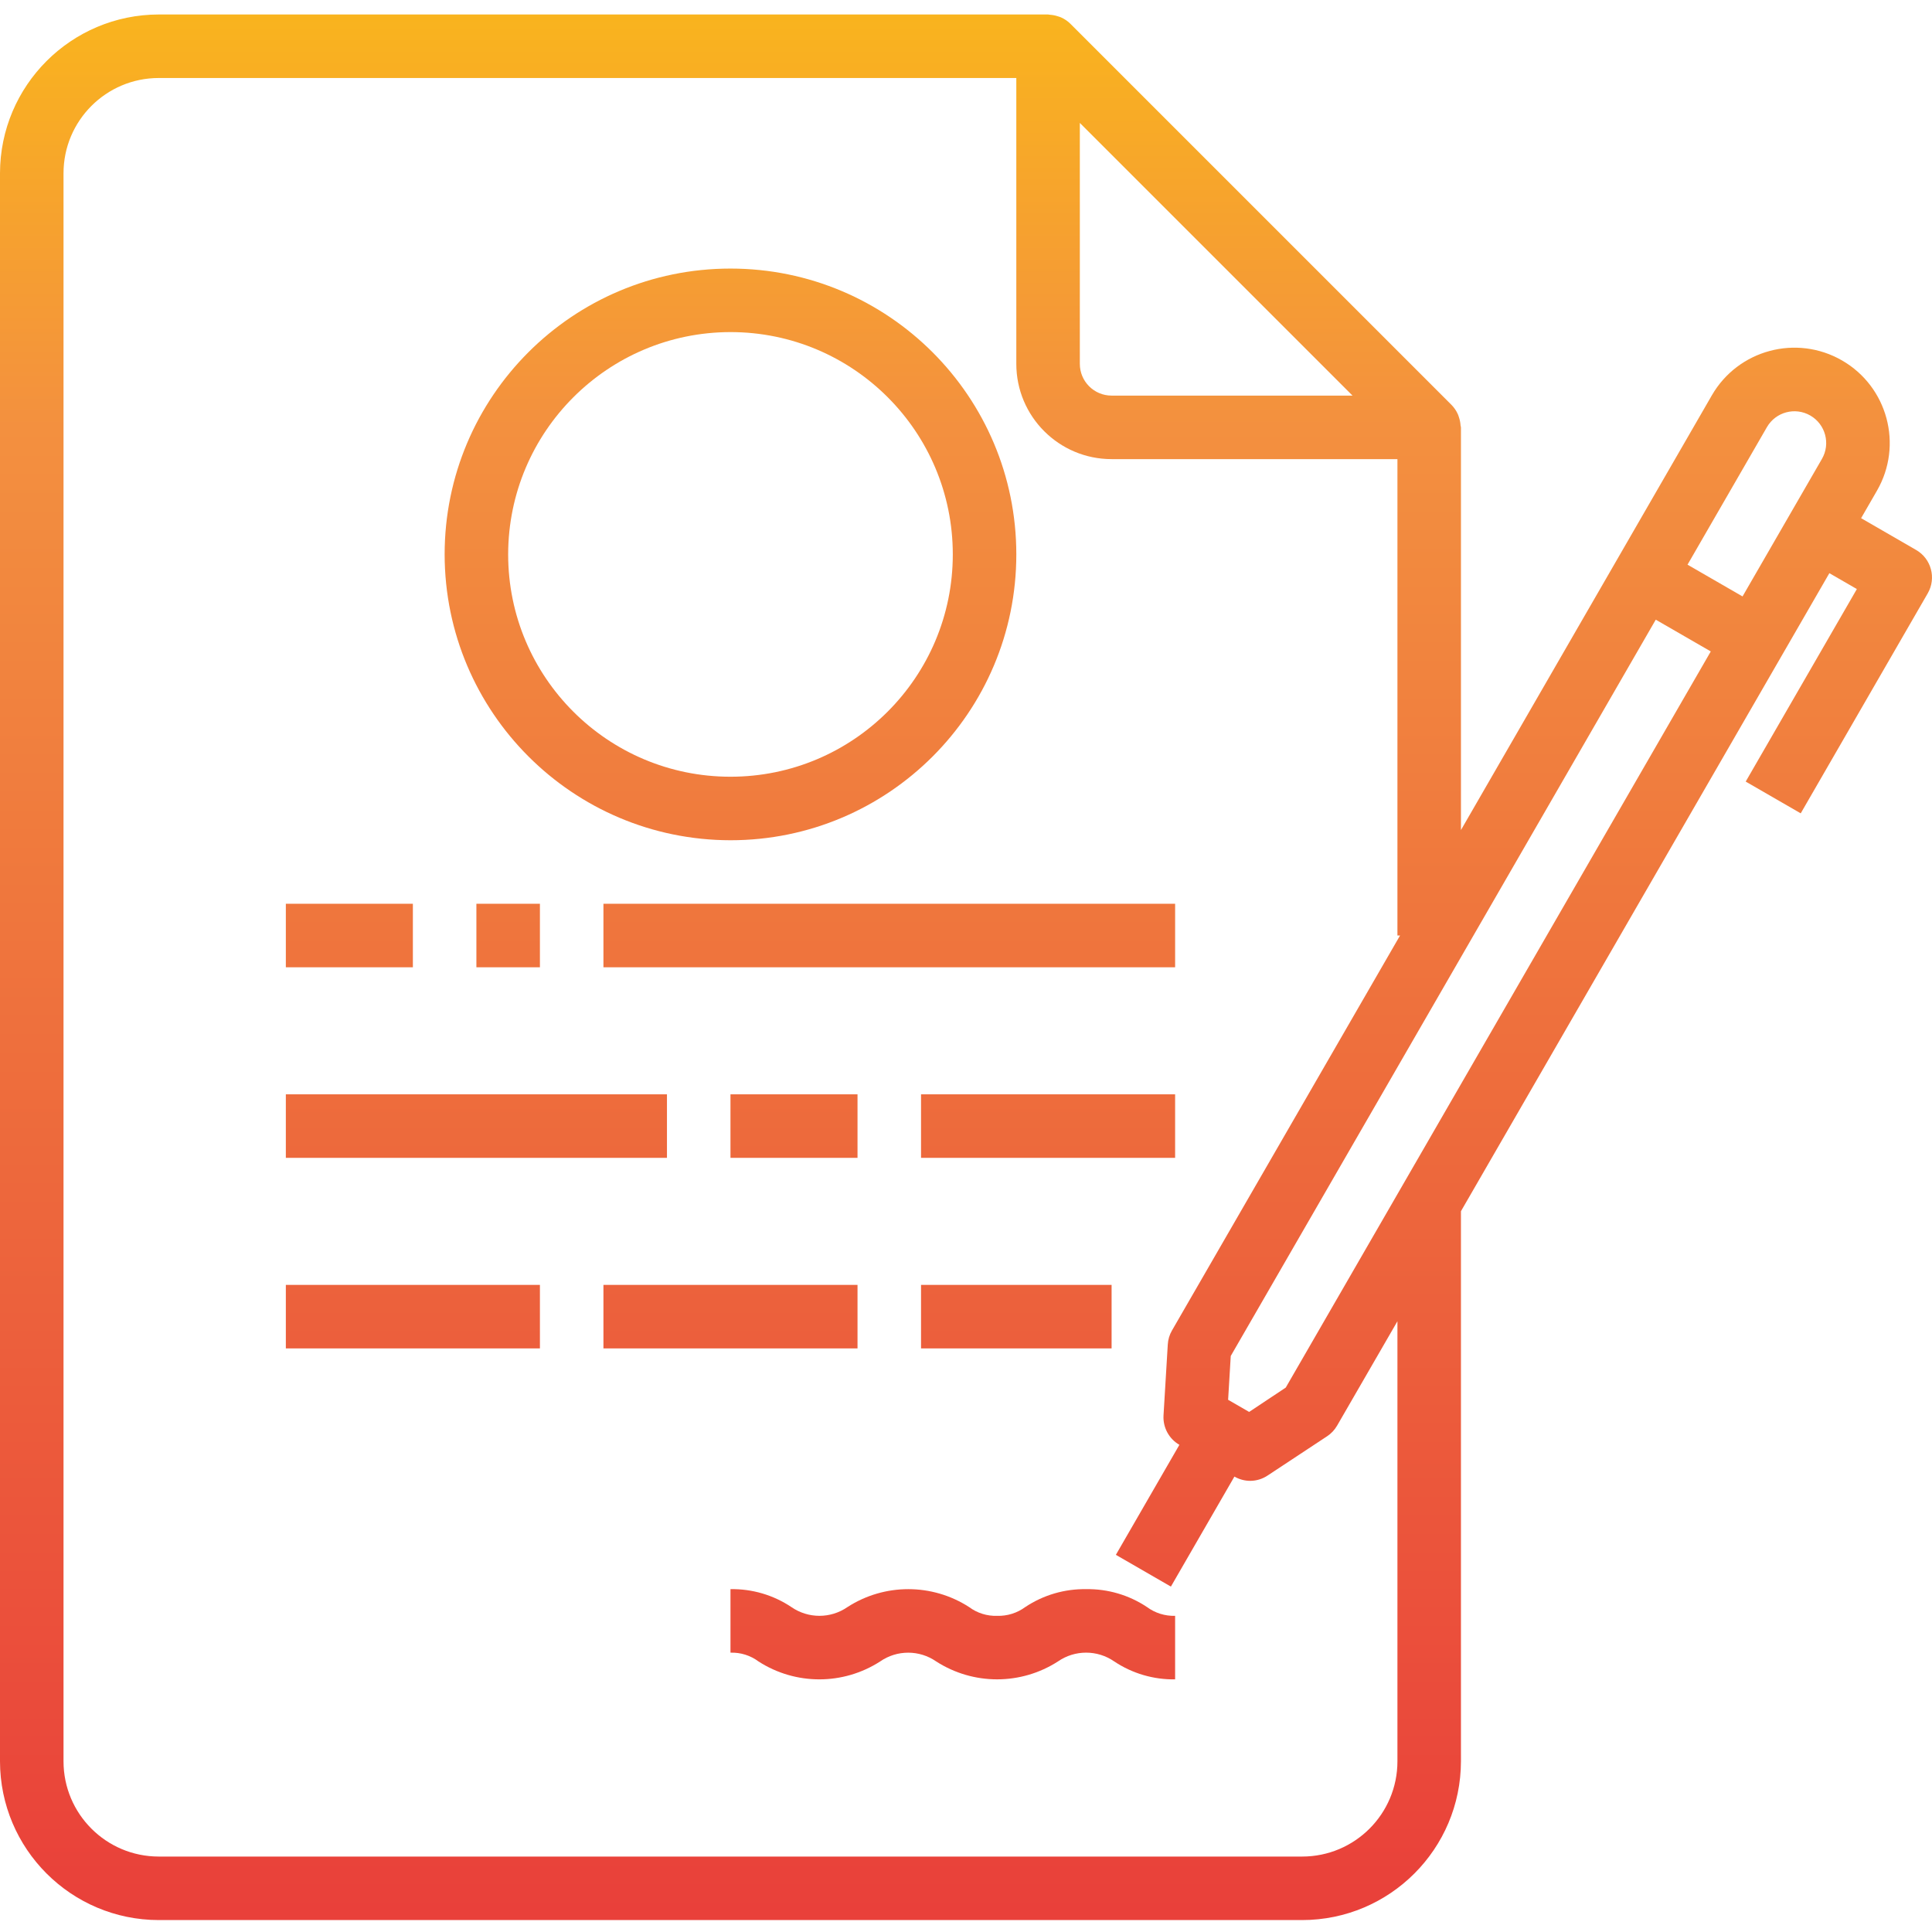 <svg height="486pt" viewBox="0 -3 486.652 486" width="486pt" xmlns="http://www.w3.org/2000/svg" xmlns:xlink="http://www.w3.org/1999/xlink"><linearGradient id="a"><stop offset="0" stop-color="#e93e3a"/><stop offset=".359" stop-color="#ed683c"/><stop offset=".705" stop-color="#f3903f"/><stop offset="1" stop-color="#fdc70c"/></linearGradient><linearGradient id="b" gradientUnits="userSpaceOnUse" x1="88" x2="88" xlink:href="#a" y1="487.574" y2="-55.906"/><linearGradient id="c" gradientUnits="userSpaceOnUse" x1="128" x2="128" xlink:href="#a" y1="487.574" y2="-55.906"/><linearGradient id="d" gradientUnits="userSpaceOnUse" x1="224" x2="224" xlink:href="#a" y1="487.574" y2="-55.906"/><linearGradient id="e" gradientUnits="userSpaceOnUse" x1="120" x2="120" xlink:href="#a" y1="487.574" y2="-55.906"/><linearGradient id="f" gradientUnits="userSpaceOnUse" x1="200" x2="200" xlink:href="#a" y1="487.574" y2="-55.906"/><linearGradient id="g" gradientUnits="userSpaceOnUse" x1="264" x2="264" xlink:href="#a" y1="487.574" y2="-55.906"/><linearGradient id="h" gradientUnits="userSpaceOnUse" x1="104" x2="104" xlink:href="#a" y1="487.574" y2="-55.906"/><linearGradient id="i" gradientUnits="userSpaceOnUse" x1="184" x2="184" xlink:href="#a" y1="487.574" y2="-55.906"/><linearGradient id="j" gradientUnits="userSpaceOnUse" x1="256" x2="256" xlink:href="#a" y1="487.574" y2="-55.906"/><linearGradient id="k" gradientUnits="userSpaceOnUse" x1="240" x2="240" xlink:href="#a" y1="487.574" y2="-55.906"/><linearGradient id="l" gradientUnits="userSpaceOnUse" x1="243.32" x2="243.32" xlink:href="#a" y1="487.574" y2="-55.906"/><path d="m72 224.324h32v16h-32zm0 0" fill="url(#b)"/><path d="m120 224.324h16v16h-16zm0 0" fill="url(#c)"/><path d="m152 224.324h144v16h-144zm0 0" fill="url(#d)"/><path d="m72 272.324h96v16h-96zm0 0" fill="url(#e)"/><path d="m184 272.324h32v16h-32zm0 0" fill="url(#f)"/><path d="m232 272.324h64v16h-64zm0 0" fill="url(#g)"/><path d="m72 320.324h64v16h-64zm0 0" fill="url(#h)"/><path d="m152 320.324h64v16h-64zm0 0" fill="url(#i)"/><path d="m232 320.324h48v16h-48zm0 0" fill="url(#j)"/><path d="m273.602 396.965c-5.449-.086-10.793 1.48-15.328 4.496-2.051 1.516-4.551 2.301-7.098 2.227-2.543.086-5.039-.695-7.078-2.219-9.324-6.004-21.297-6.004-30.617 0-4.254 2.953-9.898 2.953-14.152 0-4.531-3.027-9.879-4.602-15.328-4.504v16c2.539-.086 5.035.695 7.07 2.219 9.324 6.004 21.297 6.004 30.617 0 4.254-2.957 9.895-2.957 14.145 0 9.332 6 21.309 6 30.641 0 4.27-2.969 9.938-2.969 14.207 0 4.531 3.02 9.875 4.59 15.32 4.504v-16c-2.551.074-5.051-.707-7.105-2.227-4.523-3.012-9.859-4.582-15.293-4.496zm0 0" fill="url(#k)"/><path d="m184 160.324c-4.418 0-8-3.578-8-8h-16c.043 10.137 6.445 19.152 16 22.531v9.469h16v-9.469c9.555-3.379 15.957-12.395 16-22.531 0-12.941-11.809-18.848-20.426-23.16-6.773-3.383-11.574-6.008-11.574-8.84 0-4.418 3.582-8 8-8s8 3.582 8 8h16c-.043-10.133-6.445-19.148-16-22.527v-9.473h-16v9.473c-9.555 3.379-15.957 12.395-16 22.527 0 12.945 11.809 18.852 20.426 23.16 6.773 3.387 11.574 6.008 11.574 8.84 0 4.422-3.582 8-8 8zm0 0" fill="url(#i)"/><path d="m184 208.324c39.766 0 72-32.234 72-72 0-39.762-32.234-72-72-72s-72 32.238-72 72c.043 39.746 32.254 71.957 72 72zm0-128c30.93 0 56 25.074 56 56 0 30.93-25.07 56-56 56s-56-25.07-56-56c.035-30.91 25.086-55.965 56-56zm0 0" fill="url(#i)"/><path d="m482.641 135.199-13.848-8 4-6.93c6.625-11.488 2.688-26.172-8.801-32.801-11.488-6.625-26.172-2.688-32.801 8.801l-63.191 109.488v-101.434c0-.168-.09-.316-.098-.488-.043-.707-.184-1.406-.414-2.078-.09-.258-.152-.496-.266-.742-.387-.871-.93-1.664-1.598-2.348l-96-96c-.676-.672-1.469-1.211-2.336-1.598-.258-.121-.504-.184-.801-.281-.656-.219-1.34-.355-2.031-.398-.113.023-.273-.066-.457-.066h-224c-22.082.027-39.973 17.922-40 40v400c.027 22.082 17.918 39.977 40 40h288c22.082-.023 39.973-17.918 40-40v-138.551l92.801-160.719 6.926 4-28 48.496 13.859 8 32-55.426c2.203-3.828.887-8.723-2.945-10.926zm-158.77 210.992-9.223 6.133-5.297-3.055.664-11.039 107.055-185.465 13.859 8zm132.129-244.848c3.824 2.207 5.137 7.102 2.93 10.926l-20 34.641-13.859-8 20-34.641c2.211-3.824 7.102-5.137 10.93-2.926zm-115.312-5.02h-60.688c-4.418 0-8-3.578-8-8v-60.688zm11.312 344c0 13.258-10.746 24-24 24h-288c-13.254 0-24-10.742-24-24v-400c0-13.254 10.746-24 24-24h216v72c0 13.258 10.746 24 24 24h72v120h.656l-57.457 99.504c-.621 1.078-.98 2.281-1.047 3.523l-1.074 17.855c-.176 3.027 1.371 5.895 4 7.406l-16 27.711 13.859 8 16-27.711c1.215.703 2.594 1.074 4 1.074 1.566-.008 3.098-.484 4.398-1.363l14.93-9.855c1.039-.68 1.902-1.598 2.527-2.672l15.207-26.312zm0 0" fill="url(#l)"/></svg>